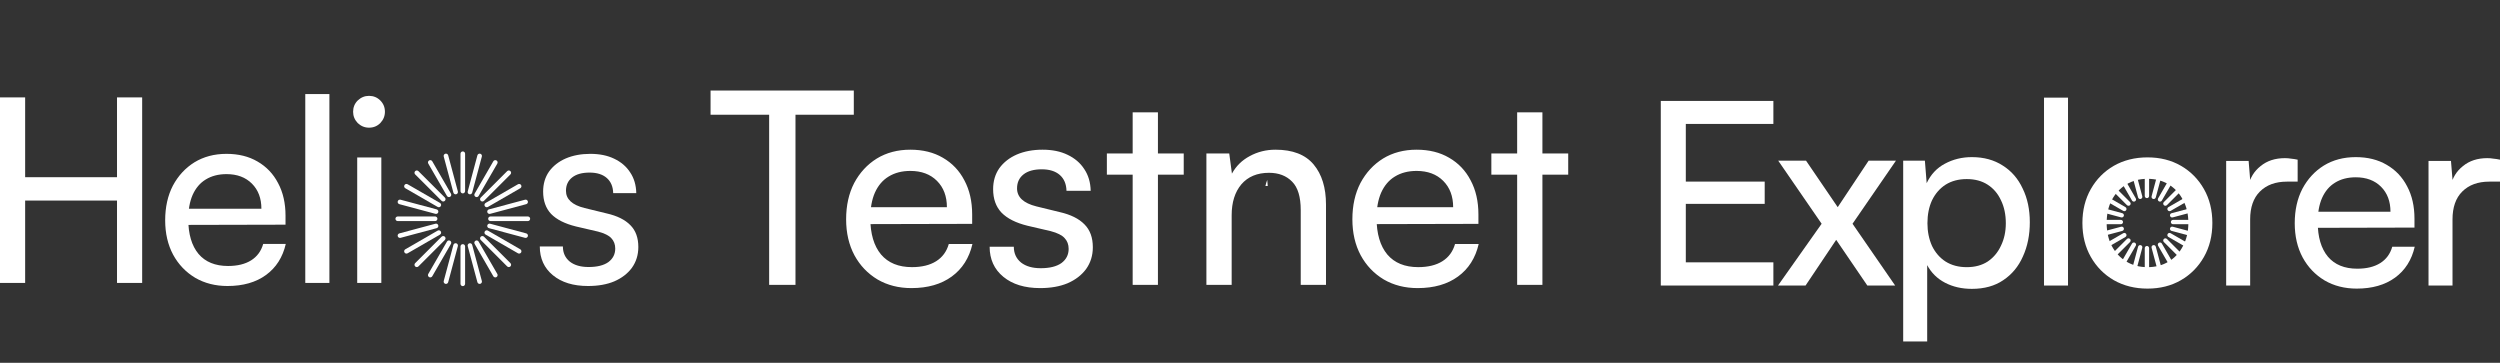 <svg width="3721" height="540" viewBox="0 0 3721 540" fill="none" xmlns="http://www.w3.org/2000/svg">
<rect x="0" y="0" width="3721" height="540" fill="#333333" stroke="none"/>
<path fill-rule="evenodd" clip-rule="evenodd" d="M688.824 225.363C690.72 225.363 692.257 226.9 692.257 228.796V284.419C692.257 286.316 690.72 287.853 688.824 287.853C686.928 287.853 685.39 286.316 685.39 284.419V228.796C685.39 226.9 686.928 225.363 688.824 225.363Z" fill="white"/>
<path fill-rule="evenodd" clip-rule="evenodd" d="M688.824 363.39C690.72 363.39 692.257 364.927 692.257 366.824V422.446C692.257 424.343 690.72 425.88 688.824 425.88C686.928 425.88 685.39 424.343 685.39 422.446V366.824C685.39 364.927 686.928 363.39 688.824 363.39Z" fill="white"/>
<path fill-rule="evenodd" clip-rule="evenodd" d="M789.082 325.621C789.082 327.518 787.545 329.055 785.649 329.055H730.026C728.13 329.055 726.592 327.518 726.592 325.621C726.592 323.725 728.13 322.188 730.026 322.188H785.649C787.545 322.188 789.082 323.725 789.082 325.621Z" fill="white"/>
<path fill-rule="evenodd" clip-rule="evenodd" d="M651.055 325.621C651.055 327.518 649.518 329.055 647.622 329.055H591.999C590.103 329.055 588.565 327.518 588.565 325.621C588.565 323.725 590.103 322.188 591.999 322.188H647.622C649.518 322.188 651.055 323.725 651.055 325.621Z" fill="white"/>
<path fill-rule="evenodd" clip-rule="evenodd" d="M759.717 254.728C761.058 256.069 761.058 258.243 759.717 259.584L720.386 298.915C719.045 300.256 716.871 300.256 715.53 298.915C714.189 297.574 714.189 295.4 715.53 294.059L754.862 254.728C756.202 253.387 758.376 253.387 759.717 254.728Z" fill="white"/>
<path fill-rule="evenodd" clip-rule="evenodd" d="M662.117 352.328C663.458 353.669 663.458 355.843 662.117 357.184L622.786 396.515C621.445 397.856 619.271 397.856 617.93 396.515C616.59 395.174 616.59 393 617.93 391.659L657.262 352.328C658.603 350.987 660.777 350.987 662.117 352.328Z" fill="white"/>
<path fill-rule="evenodd" clip-rule="evenodd" d="M759.717 396.515C758.376 397.856 756.202 397.856 754.862 396.515L715.53 357.184C714.189 355.843 714.189 353.669 715.53 352.328C716.871 350.987 719.045 350.987 720.386 352.328L759.717 391.659C761.058 393 761.058 395.174 759.717 396.515Z" fill="white"/>
<path fill-rule="evenodd" clip-rule="evenodd" d="M662.117 298.915C660.777 300.256 658.603 300.256 657.262 298.915L617.93 259.584C616.59 258.243 616.59 256.069 617.93 254.728C619.271 253.387 621.445 253.387 622.786 254.728L662.117 294.059C663.458 295.4 663.458 297.574 662.117 298.915Z" fill="white"/>
<path fill-rule="evenodd" clip-rule="evenodd" d="M714.773 228.779C716.604 229.27 717.691 231.153 717.201 232.984L702.804 286.712C702.313 288.544 700.431 289.631 698.599 289.14C696.767 288.649 695.68 286.766 696.171 284.935L710.568 231.207C711.058 229.375 712.941 228.288 714.773 228.779Z" fill="white"/>
<path fill-rule="evenodd" clip-rule="evenodd" d="M679.049 362.103C680.88 362.594 681.967 364.477 681.477 366.308L667.08 420.036C666.589 421.868 664.707 422.955 662.875 422.464C661.043 421.973 659.956 420.09 660.447 418.259L674.844 364.531C675.334 362.699 677.217 361.612 679.049 362.103Z" fill="white"/>
<path fill-rule="evenodd" clip-rule="evenodd" d="M785.666 351.57C785.175 353.402 783.293 354.489 781.461 353.998L727.733 339.602C725.902 339.111 724.815 337.228 725.306 335.397C725.796 333.565 727.679 332.478 729.511 332.969L783.238 347.365C785.07 347.856 786.157 349.739 785.666 351.57Z" fill="white"/>
<path fill-rule="evenodd" clip-rule="evenodd" d="M652.342 315.846C651.851 317.678 649.969 318.765 648.137 318.274L594.409 303.878C592.578 303.387 591.491 301.504 591.982 299.673C592.472 297.841 594.355 296.754 596.187 297.245L649.914 311.641C651.746 312.132 652.833 314.015 652.342 315.846Z" fill="white"/>
<path fill-rule="evenodd" clip-rule="evenodd" d="M775.65 275.492C776.598 277.134 776.036 279.234 774.394 280.183L726.223 307.994C724.581 308.942 722.481 308.379 721.532 306.737C720.584 305.095 721.147 302.995 722.789 302.047L770.96 274.235C772.602 273.287 774.702 273.85 775.65 275.492Z" fill="white"/>
<path fill-rule="evenodd" clip-rule="evenodd" d="M656.115 344.506C657.063 346.148 656.501 348.248 654.859 349.196L606.688 377.008C605.046 377.956 602.946 377.393 601.997 375.751C601.049 374.109 601.612 372.009 603.254 371.06L651.425 343.249C653.067 342.301 655.167 342.864 656.115 344.506Z" fill="white"/>
<path fill-rule="evenodd" clip-rule="evenodd" d="M738.953 412.448C737.311 413.396 735.211 412.833 734.263 411.191L706.451 363.02C705.503 361.378 706.066 359.278 707.708 358.33C709.35 357.382 711.45 357.945 712.398 359.587L740.21 407.758C741.158 409.4 740.595 411.5 738.953 412.448Z" fill="white"/>
<path fill-rule="evenodd" clip-rule="evenodd" d="M669.94 292.913C668.297 293.861 666.197 293.298 665.249 291.656L637.438 243.485C636.49 241.843 637.052 239.743 638.695 238.795C640.337 237.847 642.437 238.41 643.385 240.052L671.196 288.223C672.144 289.865 671.582 291.965 669.94 292.913Z" fill="white"/>
<path fill-rule="evenodd" clip-rule="evenodd" d="M738.953 238.795C740.595 239.743 741.158 241.843 740.21 243.485L712.398 291.656C711.45 293.298 709.35 293.861 707.708 292.913C706.066 291.965 705.503 289.865 706.451 288.223L734.263 240.052C735.211 238.41 737.311 237.847 738.953 238.795Z" fill="white"/>
<path fill-rule="evenodd" clip-rule="evenodd" d="M669.94 358.33C671.582 359.278 672.144 361.378 671.196 363.02L643.385 411.191C642.437 412.833 640.337 413.396 638.695 412.448C637.052 411.5 636.49 409.4 637.438 407.758L665.249 359.587C666.197 357.945 668.297 357.382 669.94 358.33Z" fill="white"/>
<path fill-rule="evenodd" clip-rule="evenodd" d="M775.65 375.751C774.702 377.393 772.602 377.956 770.96 377.008L722.789 349.196C721.147 348.248 720.584 346.148 721.532 344.506C722.481 342.864 724.581 342.301 726.223 343.249L774.394 371.061C776.036 372.009 776.598 374.109 775.65 375.751Z" fill="white"/>
<path fill-rule="evenodd" clip-rule="evenodd" d="M656.115 306.737C655.167 308.379 653.067 308.942 651.425 307.994L603.254 280.183C601.612 279.234 601.049 277.134 601.997 275.492C602.946 273.85 605.046 273.287 606.688 274.235L654.859 302.047C656.501 302.995 657.063 305.095 656.115 306.737Z" fill="white"/>
<path fill-rule="evenodd" clip-rule="evenodd" d="M785.666 299.673C786.157 301.504 785.07 303.387 783.238 303.878L729.511 318.274C727.679 318.765 725.796 317.678 725.306 315.846C724.815 314.015 725.902 312.132 727.733 311.641L781.461 297.245C783.293 296.754 785.175 297.841 785.666 299.673Z" fill="white"/>
<path fill-rule="evenodd" clip-rule="evenodd" d="M652.342 335.397C652.833 337.228 651.746 339.111 649.914 339.602L596.187 353.998C594.355 354.489 592.472 353.402 591.982 351.57C591.491 349.739 592.578 347.856 594.409 347.365L648.137 332.969C649.969 332.478 651.851 333.565 652.342 335.397Z" fill="white"/>
<path fill-rule="evenodd" clip-rule="evenodd" d="M714.773 422.464C712.941 422.955 711.058 421.868 710.568 420.036L696.171 366.308C695.68 364.477 696.767 362.594 698.599 362.103C700.431 361.612 702.313 362.699 702.804 364.531L717.201 418.259C717.691 420.09 716.604 421.973 714.773 422.464Z" fill="white"/>
<path fill-rule="evenodd" clip-rule="evenodd" d="M679.049 289.14C677.217 289.631 675.334 288.544 674.844 286.712L660.447 232.984C659.956 231.153 661.043 229.27 662.875 228.779C664.707 228.288 666.589 229.375 667.08 231.207L681.477 284.935C681.967 286.766 680.88 288.649 679.049 289.14Z" fill="white"/>
<path d="M37.43 421.106H0V144.965H37.43V263.748H174.163V144.965H211.593V421.106H174.163V298.504H37.43V421.106Z" fill="white"/>
<path d="M338.656 425.689C320.578 425.689 304.536 421.615 290.532 413.467C276.527 405.064 265.579 393.606 257.685 379.093C249.792 364.324 245.845 347.265 245.845 327.913C245.845 308.307 249.665 291.12 257.303 276.352C265.197 261.583 275.891 249.998 289.386 241.595C303.136 233.193 319.05 228.991 337.128 228.991C354.952 228.991 370.357 232.811 383.343 240.449C396.583 248.088 406.768 258.782 413.898 272.532C421.282 286.282 424.974 302.451 424.974 321.038V334.406L264.942 334.788L265.706 310.726H389.072C389.072 295.194 384.361 282.717 374.94 273.296C365.519 263.875 352.915 259.164 337.128 259.164C325.161 259.164 314.849 261.838 306.191 267.185C297.789 272.278 291.296 279.916 286.712 290.101C282.384 300.032 280.22 311.999 280.22 326.003C280.22 348.41 285.312 365.725 295.497 377.947C305.682 389.914 320.323 395.898 339.42 395.898C353.424 395.898 364.882 393.097 373.794 387.495C382.706 381.894 388.69 373.746 391.745 363.051H425.356C420.772 382.912 410.969 398.317 395.947 409.266C380.924 420.215 361.827 425.689 338.656 425.689Z" fill="white"/>
<path d="M490.282 421.106H454.38V140H490.282V421.106Z" fill="white"/>
<path d="M531.674 421.106V234.338H567.577V421.106H531.674ZM549.244 190.034C542.878 190.034 537.276 187.742 532.438 183.159C527.855 178.321 525.563 172.719 525.563 166.354C525.563 159.733 527.855 154.132 532.438 149.548C537.276 144.965 542.878 142.674 549.244 142.674C555.864 142.674 561.466 144.965 566.049 149.548C570.632 154.132 572.924 159.733 572.924 166.354C572.924 172.719 570.632 178.321 566.049 183.159C561.466 187.742 555.864 190.034 549.244 190.034Z" fill="white"/>
<path d="M803.432 366.871H837.806C837.806 376.292 841.244 383.803 848.118 389.405C854.993 394.752 864.287 397.426 876 397.426C888.731 397.426 898.534 395.007 905.409 390.169C912.284 385.076 915.721 378.329 915.721 369.926C915.721 363.815 913.812 358.723 909.992 354.649C906.427 350.575 899.807 347.265 890.131 344.718L857.285 337.08C840.734 333.006 828.385 326.767 820.237 318.365C812.344 309.962 808.397 298.886 808.397 285.136C808.397 273.678 811.325 263.748 817.181 255.345C823.292 246.942 831.568 240.45 842.007 235.866C852.702 231.283 864.924 228.991 878.673 228.991C892.423 228.991 904.263 231.41 914.193 236.248C924.378 241.086 932.272 247.834 937.874 256.491C943.73 265.148 946.786 275.46 947.04 287.428H912.666C912.411 277.752 909.228 270.241 903.117 264.893C897.006 259.546 888.476 256.873 877.528 256.873C866.324 256.873 857.667 259.292 851.556 264.13C845.445 268.967 842.389 275.588 842.389 283.99C842.389 296.467 851.556 304.997 869.889 309.58L902.735 317.601C918.522 321.166 930.362 327.022 938.255 335.17C946.149 343.063 950.096 353.885 950.096 367.635C950.096 379.347 946.913 389.66 940.547 398.572C934.182 407.229 925.397 413.976 914.193 418.814C903.245 423.397 890.259 425.689 875.236 425.689C853.338 425.689 835.896 420.342 822.911 409.648C809.925 398.953 803.432 384.694 803.432 366.871Z" fill="white"/>
<path fill-rule="evenodd" clip-rule="evenodd" d="M1886.16 267.802C1886.12 267.904 1886.08 268.006 1886.04 268.107C1884.97 270.862 1884.11 273.76 1883.48 276.8H1886.9L1886.16 267.802Z" fill="white"/>
<path fill-rule="evenodd" clip-rule="evenodd" d="M2187.34 267.802C2187.3 267.904 2187.26 268.005 2187.22 268.107C2186.15 270.862 2185.29 273.76 2184.66 276.8H2188.08L2187.34 267.802Z" fill="white"/>
<path fill-rule="evenodd" clip-rule="evenodd" d="M3195.5 236C3197.29 236 3198.74 237.449 3198.74 239.236V291.664C3198.74 293.452 3197.29 294.901 3195.5 294.901C3193.71 294.901 3192.26 293.452 3192.26 291.664V239.236C3192.26 237.449 3193.71 236 3195.5 236Z" fill="white"/>
<path fill-rule="evenodd" clip-rule="evenodd" d="M3195.5 366.099C3197.29 366.099 3198.74 367.548 3198.74 369.336V421.764C3198.74 423.551 3197.29 425 3195.5 425C3193.71 425 3192.26 423.551 3192.26 421.764V369.336C3192.26 367.548 3193.71 366.099 3195.5 366.099Z" fill="white"/>
<path fill-rule="evenodd" clip-rule="evenodd" d="M3290 330.5C3290 332.287 3288.55 333.736 3286.76 333.736H3234.34C3232.55 333.736 3231.1 332.287 3231.1 330.5C3231.1 328.713 3232.55 327.264 3234.34 327.264H3286.76C3288.55 327.264 3290 328.713 3290 330.5Z" fill="white"/>
<path fill-rule="evenodd" clip-rule="evenodd" d="M3159.9 330.5C3159.9 332.287 3158.45 333.736 3156.66 333.736H3104.24C3102.45 333.736 3101 332.287 3101 330.5C3101 328.713 3102.45 327.264 3104.24 327.264H3156.66C3158.45 327.264 3159.9 328.713 3159.9 330.5Z" fill="white"/>
<path fill-rule="evenodd" clip-rule="evenodd" d="M3262.32 263.678C3263.59 264.942 3263.59 266.991 3262.32 268.255L3225.25 305.327C3223.99 306.591 3221.94 306.591 3220.67 305.327C3219.41 304.064 3219.41 302.015 3220.67 300.751L3257.74 263.678C3259.01 262.415 3261.06 262.415 3262.32 263.678Z" fill="white"/>
<path fill-rule="evenodd" clip-rule="evenodd" d="M3170.33 355.673C3171.59 356.936 3171.59 358.985 3170.33 360.249L3133.26 397.322C3131.99 398.585 3129.94 398.585 3128.68 397.322C3127.41 396.058 3127.41 394.009 3128.68 392.745L3165.75 355.673C3167.01 354.409 3169.06 354.409 3170.33 355.673Z" fill="white"/>
<path fill-rule="evenodd" clip-rule="evenodd" d="M3262.32 397.322C3261.06 398.585 3259.01 398.585 3257.74 397.322L3220.67 360.249C3219.41 358.985 3219.41 356.936 3220.67 355.673C3221.94 354.409 3223.99 354.409 3225.25 355.673L3262.32 392.745C3263.59 394.009 3263.59 396.058 3262.32 397.322Z" fill="white"/>
<path fill-rule="evenodd" clip-rule="evenodd" d="M3170.33 305.327C3169.06 306.591 3167.01 306.591 3165.75 305.327L3128.68 268.255C3127.41 266.991 3127.41 264.942 3128.68 263.678C3129.94 262.415 3131.99 262.415 3133.26 263.678L3170.33 300.751C3171.59 302.015 3171.59 304.064 3170.33 305.327Z" fill="white"/>
<path fill-rule="evenodd" clip-rule="evenodd" d="M3219.96 239.22C3221.68 239.683 3222.71 241.457 3222.25 243.184L3208.68 293.825C3208.21 295.552 3206.44 296.576 3204.71 296.114C3202.99 295.651 3201.96 293.877 3202.43 292.15L3215.99 241.508C3216.46 239.782 3218.23 238.757 3219.96 239.22Z" fill="white"/>
<path fill-rule="evenodd" clip-rule="evenodd" d="M3186.29 364.886C3188.01 365.349 3189.04 367.123 3188.57 368.85L3175.01 419.492C3174.54 421.218 3172.77 422.243 3171.04 421.78C3169.32 421.317 3168.29 419.543 3168.75 417.816L3182.32 367.175C3182.79 365.448 3184.56 364.424 3186.29 364.886Z" fill="white"/>
<path fill-rule="evenodd" clip-rule="evenodd" d="M3286.78 354.958C3286.32 356.685 3284.54 357.709 3282.82 357.247L3232.17 343.677C3230.45 343.215 3229.42 341.44 3229.89 339.714C3230.35 337.987 3232.12 336.963 3233.85 337.425L3284.49 350.995C3286.22 351.457 3287.24 353.232 3286.78 354.958Z" fill="white"/>
<path fill-rule="evenodd" clip-rule="evenodd" d="M3161.11 321.286C3160.65 323.013 3158.88 324.037 3157.15 323.575L3106.51 310.005C3104.78 309.543 3103.76 307.768 3104.22 306.042C3104.68 304.315 3106.46 303.291 3108.18 303.753L3158.83 317.323C3160.55 317.785 3161.58 319.56 3161.11 321.286Z" fill="white"/>
<path fill-rule="evenodd" clip-rule="evenodd" d="M3277.34 283.25C3278.23 284.798 3277.7 286.777 3276.15 287.671L3230.75 313.885C3229.2 314.779 3227.22 314.248 3226.33 312.7C3225.44 311.152 3225.97 309.173 3227.51 308.279L3272.92 282.065C3274.47 281.172 3276.45 281.702 3277.34 283.25Z" fill="white"/>
<path fill-rule="evenodd" clip-rule="evenodd" d="M3164.67 348.3C3165.56 349.848 3165.03 351.827 3163.49 352.721L3118.08 378.935C3116.53 379.828 3114.55 379.298 3113.66 377.75C3112.77 376.202 3113.3 374.223 3114.85 373.329L3160.25 347.115C3161.8 346.221 3163.78 346.752 3164.67 348.3Z" fill="white"/>
<path fill-rule="evenodd" clip-rule="evenodd" d="M3242.75 412.339C3241.2 413.233 3239.22 412.703 3238.33 411.155L3212.11 365.751C3211.22 364.203 3211.75 362.224 3213.3 361.33C3214.85 360.436 3216.83 360.967 3217.72 362.514L3243.93 407.919C3244.83 409.466 3244.3 411.446 3242.75 412.339Z" fill="white"/>
<path fill-rule="evenodd" clip-rule="evenodd" d="M3177.7 299.67C3176.15 300.564 3174.17 300.033 3173.28 298.486L3147.07 253.081C3146.17 251.534 3146.7 249.554 3148.25 248.661C3149.8 247.767 3151.78 248.297 3152.67 249.845L3178.88 295.249C3179.78 296.797 3179.25 298.776 3177.7 299.67Z" fill="white"/>
<path fill-rule="evenodd" clip-rule="evenodd" d="M3242.75 248.661C3244.3 249.554 3244.83 251.534 3243.93 253.081L3217.72 298.486C3216.83 300.033 3214.85 300.564 3213.3 299.67C3211.75 298.776 3211.22 296.797 3212.11 295.249L3238.33 249.845C3239.22 248.297 3241.2 247.767 3242.75 248.661Z" fill="white"/>
<path fill-rule="evenodd" clip-rule="evenodd" d="M3177.7 361.33C3179.25 362.224 3179.78 364.203 3178.88 365.751L3152.67 411.155C3151.78 412.703 3149.8 413.233 3148.25 412.339C3146.7 411.446 3146.17 409.466 3147.07 407.919L3173.28 362.514C3174.17 360.967 3176.15 360.436 3177.7 361.33Z" fill="white"/>
<path fill-rule="evenodd" clip-rule="evenodd" d="M3277.34 377.75C3276.45 379.298 3274.47 379.828 3272.92 378.935L3227.51 352.721C3225.97 351.827 3225.44 349.848 3226.33 348.3C3227.22 346.752 3229.2 346.221 3230.75 347.115L3276.15 373.329C3277.7 374.223 3278.23 376.202 3277.34 377.75Z" fill="white"/>
<path fill-rule="evenodd" clip-rule="evenodd" d="M3164.67 312.7C3163.78 314.248 3161.8 314.779 3160.25 313.885L3114.85 287.671C3113.3 286.777 3112.77 284.798 3113.66 283.25C3114.55 281.702 3116.53 281.172 3118.08 282.065L3163.49 308.279C3165.03 309.173 3165.56 311.152 3164.67 312.7Z" fill="white"/>
<path fill-rule="evenodd" clip-rule="evenodd" d="M3286.78 306.042C3287.24 307.768 3286.22 309.543 3284.49 310.005L3233.85 323.575C3232.12 324.037 3230.35 323.013 3229.89 321.286C3229.42 319.56 3230.45 317.785 3232.17 317.323L3282.82 303.753C3284.54 303.291 3286.32 304.315 3286.78 306.042Z" fill="white"/>
<path fill-rule="evenodd" clip-rule="evenodd" d="M3161.11 339.714C3161.58 341.44 3160.55 343.215 3158.83 343.677L3108.18 357.247C3106.46 357.709 3104.68 356.685 3104.22 354.958C3103.76 353.232 3104.78 351.457 3106.51 350.995L3157.15 337.425C3158.88 336.963 3160.65 337.987 3161.11 339.714Z" fill="white"/>
<path fill-rule="evenodd" clip-rule="evenodd" d="M3219.96 421.78C3218.23 422.243 3216.46 421.218 3215.99 419.492L3202.43 368.85C3201.96 367.123 3202.99 365.349 3204.71 364.886C3206.44 364.424 3208.21 365.448 3208.68 367.175L3222.25 417.816C3222.71 419.543 3221.68 421.317 3219.96 421.78Z" fill="white"/>
<path fill-rule="evenodd" clip-rule="evenodd" d="M3186.29 296.114C3184.56 296.576 3182.79 295.552 3182.32 293.825L3168.75 243.184C3168.29 241.457 3169.32 239.683 3171.04 239.22C3172.77 238.757 3174.54 239.782 3175.01 241.508L3188.57 292.15C3189.04 293.877 3188.01 295.651 3186.29 296.114Z" fill="white"/>
<path d="M2639.5 425H2471.92V150.26H2639.5V184.46H2492.06L2509.16 169.64V270.34H2626.58V303.4H2509.16V406L2492.06 390.42H2639.5V425Z" fill="white"/>
<path d="M2687.38 425H2646.34L2711.32 333.04L2646.72 239.18H2688.14L2735.26 308.34L2781.24 239.18H2821.9L2757.3 333.04L2820.76 425H2779.34L2732.98 356.98L2687.38 425Z" fill="white"/>
<path d="M2832.7 508.22V239.18H2865L2867.66 272.62C2873.74 259.7 2882.74 250.073 2894.64 243.74C2906.8 237.153 2920.23 233.86 2934.92 233.86C2952.66 233.86 2967.98 238.04 2980.9 246.4C2993.82 254.507 3003.7 265.907 3010.54 280.6C3017.64 295.04 3021.18 311.76 3021.18 330.76C3021.18 349.76 3017.76 366.733 3010.92 381.68C3004.34 396.627 2994.58 408.407 2981.66 417.02C2969 425.633 2953.42 429.94 2934.92 429.94C2919.98 429.94 2906.68 426.9 2895.02 420.82C2883.37 414.74 2874.5 406 2868.42 394.6V508.22H2832.7ZM2868.8 332.28C2868.8 344.693 2871.08 355.967 2875.64 366.1C2880.46 375.98 2887.17 383.707 2895.78 389.28C2904.65 394.853 2915.16 397.64 2927.32 397.64C2939.48 397.64 2949.87 394.853 2958.48 389.28C2967.1 383.453 2973.68 375.6 2978.24 365.72C2983.06 355.84 2985.46 344.693 2985.46 332.28C2985.46 319.36 2983.06 307.96 2978.24 298.08C2973.68 288.2 2967.1 280.473 2958.48 274.9C2949.87 269.327 2939.48 266.54 2927.32 266.54C2915.16 266.54 2904.65 269.327 2895.78 274.9C2887.17 280.473 2880.46 288.2 2875.64 298.08C2871.08 307.96 2868.8 319.36 2868.8 332.28Z" fill="white"/>
<path d="M3078.03 425H3042.31V145.32H3078.03V425Z" fill="white"/>
<path d="M3099.46 331.9C3099.46 312.9 3103.64 296.053 3112 281.36C3120.36 266.667 3131.76 255.14 3146.2 246.78C3160.89 238.42 3177.61 234.24 3196.36 234.24C3215.1 234.24 3231.7 238.42 3246.14 246.78C3260.58 255.14 3271.98 266.667 3280.34 281.36C3288.7 296.053 3292.88 312.9 3292.88 331.9C3292.88 350.9 3288.7 367.747 3280.34 382.44C3271.98 397.133 3260.58 408.66 3246.14 417.02C3231.7 425.38 3215.1 429.56 3196.36 429.56C3177.61 429.56 3160.89 425.38 3146.2 417.02C3131.76 408.66 3120.36 397.133 3112 382.44C3103.64 367.747 3099.46 350.9 3099.46 331.9ZM3135.56 331.9C3135.56 344.82 3138.09 356.22 3143.16 366.1C3148.48 375.98 3155.7 383.707 3164.82 389.28C3173.94 394.853 3184.45 397.64 3196.36 397.64C3208.26 397.64 3218.78 394.853 3227.9 389.28C3237.02 383.707 3244.11 375.98 3249.18 366.1C3254.5 356.22 3257.16 344.82 3257.16 331.9C3257.16 318.727 3254.5 307.327 3249.18 297.7C3244.11 287.82 3237.02 280.093 3227.9 274.52C3218.78 268.947 3208.26 266.16 3196.36 266.16C3184.45 266.16 3173.94 268.947 3164.82 274.52C3155.7 280.093 3148.48 287.82 3143.16 297.7C3138.09 307.327 3135.56 318.727 3135.56 331.9Z" fill="white"/>
<path d="M3419.82 237.66V270.34H3403.86C3386.88 270.34 3373.46 275.28 3363.58 285.16C3353.95 294.787 3349.14 308.593 3349.14 326.58V425H3313.42V239.56H3346.86L3349.9 276.8H3346.48C3349.01 264.64 3355.09 254.76 3364.72 247.16C3374.34 239.307 3386.38 235.38 3400.82 235.38C3404.11 235.38 3407.15 235.633 3409.94 236.14C3412.98 236.393 3416.27 236.9 3419.82 237.66Z" fill="white"/>
<path d="M3507.82 429.56C3489.83 429.56 3473.87 425.507 3459.94 417.4C3446.01 409.04 3435.11 397.64 3427.26 383.2C3419.41 368.507 3415.48 351.533 3415.48 332.28C3415.48 312.773 3419.28 295.673 3426.88 280.98C3434.73 266.287 3445.37 254.76 3458.8 246.4C3472.48 238.04 3488.31 233.86 3506.3 233.86C3524.03 233.86 3539.36 237.66 3552.28 245.26C3565.45 252.86 3575.59 263.5 3582.68 277.18C3590.03 290.86 3593.7 306.947 3593.7 325.44V338.74L3434.48 339.12L3435.24 315.18H3557.98C3557.98 299.727 3553.29 287.313 3543.92 277.94C3534.55 268.567 3522.01 263.88 3506.3 263.88C3494.39 263.88 3484.13 266.54 3475.52 271.86C3467.16 276.927 3460.7 284.527 3456.14 294.66C3451.83 304.54 3449.68 316.447 3449.68 330.38C3449.68 352.673 3454.75 369.9 3464.88 382.06C3475.01 393.967 3489.58 399.92 3508.58 399.92C3522.51 399.92 3533.91 397.133 3542.78 391.56C3551.65 385.987 3557.6 377.88 3560.64 367.24H3594.08C3589.52 387 3579.77 402.327 3564.82 413.22C3549.87 424.113 3530.87 429.56 3507.82 429.56Z" fill="white"/>
<path d="M3721 237.66V270.34H3705.04C3688.06 270.34 3674.64 275.28 3664.76 285.16C3655.13 294.787 3650.32 308.593 3650.32 326.58V425H3614.6V239.56H3648.04L3651.08 276.8H3647.66C3650.19 264.64 3656.27 254.76 3665.9 247.16C3675.52 239.307 3687.56 235.38 3702 235.38C3705.29 235.38 3708.33 235.633 3711.12 236.14C3714.16 236.393 3717.45 236.9 3721 237.66Z" fill="white"/>
<path d="M1184 152.8V424H1144.8V152.8H1184ZM1057.6 170.8V134.8H1270.8V170.8H1057.6ZM1356.57 428.8C1337.64 428.8 1320.84 424.533 1306.17 416C1291.5 407.2 1280.04 395.2 1271.77 380C1263.5 364.533 1259.37 346.667 1259.37 326.4C1259.37 305.867 1263.37 287.867 1271.37 272.4C1279.64 256.933 1290.84 244.8 1304.97 236C1319.37 227.2 1336.04 222.8 1354.97 222.8C1373.64 222.8 1389.77 226.8 1403.37 234.8C1417.24 242.8 1427.9 254 1435.37 268.4C1443.1 282.8 1446.97 299.733 1446.97 319.2V333.2L1279.37 333.6L1280.17 308.4H1409.37C1409.37 292.133 1404.44 279.067 1394.57 269.2C1384.7 259.333 1371.5 254.4 1354.97 254.4C1342.44 254.4 1331.64 257.2 1322.57 262.8C1313.77 268.133 1306.97 276.133 1302.17 286.8C1297.64 297.2 1295.37 309.733 1295.37 324.4C1295.37 347.867 1300.7 366 1311.37 378.8C1322.04 391.333 1337.37 397.6 1357.37 397.6C1372.04 397.6 1384.04 394.667 1393.37 388.8C1402.7 382.933 1408.97 374.4 1412.17 363.2H1447.37C1442.57 384 1432.3 400.133 1416.57 411.6C1400.84 423.067 1380.84 428.8 1356.57 428.8ZM1472.97 367.2H1508.97C1508.97 377.067 1512.57 384.933 1519.77 390.8C1526.97 396.4 1536.7 399.2 1548.97 399.2C1562.3 399.2 1572.57 396.667 1579.77 391.6C1586.97 386.267 1590.57 379.2 1590.57 370.4C1590.57 364 1588.57 358.667 1584.57 354.4C1580.83 350.133 1573.9 346.667 1563.77 344L1529.37 336C1512.03 331.733 1499.1 325.2 1490.57 316.4C1482.3 307.6 1478.17 296 1478.17 281.6C1478.17 269.6 1481.23 259.2 1487.37 250.4C1493.77 241.6 1502.43 234.8 1513.37 230C1524.57 225.2 1537.37 222.8 1551.77 222.8C1566.17 222.8 1578.57 225.333 1588.97 230.4C1599.63 235.467 1607.9 242.533 1613.77 251.6C1619.9 260.667 1623.1 271.467 1623.37 284H1587.37C1587.1 273.867 1583.77 266 1577.37 260.4C1570.97 254.8 1562.03 252 1550.57 252C1538.83 252 1529.77 254.533 1523.37 259.6C1516.97 264.667 1513.77 271.6 1513.77 280.4C1513.77 293.467 1523.37 302.4 1542.57 307.2L1576.97 315.6C1593.5 319.333 1605.9 325.467 1614.17 334C1622.43 342.267 1626.57 353.6 1626.57 368C1626.57 380.267 1623.23 391.067 1616.57 400.4C1609.9 409.467 1600.7 416.533 1588.97 421.6C1577.5 426.4 1563.9 428.8 1548.17 428.8C1525.23 428.8 1506.97 423.2 1493.37 412C1479.77 400.8 1472.97 385.867 1472.97 367.2ZM1647.46 228.4H1761.86V260H1647.46V228.4ZM1723.46 424H1685.86V167.2H1723.46V424ZM1833.21 424H1795.61V228.4H1829.61L1833.61 258.4C1839.74 247.2 1848.54 238.533 1860.01 232.4C1871.74 226 1884.54 222.8 1898.41 222.8C1924.01 222.8 1942.94 230.133 1955.21 244.8C1967.47 259.467 1973.61 279.333 1973.61 304.4V424H1936.01V312.8C1936.01 293.067 1931.74 278.933 1923.21 270.4C1914.67 261.6 1903.21 257.2 1888.81 257.2C1871.21 257.2 1857.47 262.933 1847.61 274.4C1838.01 285.867 1833.21 301.2 1833.21 320.4V424ZM2110.08 428.8C2091.15 428.8 2074.35 424.533 2059.68 416C2045.02 407.2 2033.55 395.2 2025.28 380C2017.02 364.533 2012.88 346.667 2012.88 326.4C2012.88 305.867 2016.88 287.867 2024.88 272.4C2033.15 256.933 2044.35 244.8 2058.48 236C2072.88 227.2 2089.55 222.8 2108.48 222.8C2127.15 222.8 2143.28 226.8 2156.88 234.8C2170.75 242.8 2181.42 254 2188.88 268.4C2196.62 282.8 2200.48 299.733 2200.48 319.2V333.2L2032.88 333.6L2033.68 308.4H2162.88C2162.88 292.133 2157.95 279.067 2148.08 269.2C2138.22 259.333 2125.02 254.4 2108.48 254.4C2095.95 254.4 2085.15 257.2 2076.08 262.8C2067.28 268.133 2060.48 276.133 2055.68 286.8C2051.15 297.2 2048.88 309.733 2048.88 324.4C2048.88 347.867 2054.22 366 2064.88 378.8C2075.55 391.333 2090.88 397.6 2110.88 397.6C2125.55 397.6 2137.55 394.667 2146.88 388.8C2156.22 382.933 2162.48 374.4 2165.68 363.2H2200.88C2196.08 384 2185.82 400.133 2170.08 411.6C2154.35 423.067 2134.35 428.8 2110.08 428.8ZM2219.73 228.4H2334.13V260H2219.73V228.4ZM2295.73 424H2258.13V167.2H2295.73V424Z" fill="white"/>
</svg>
